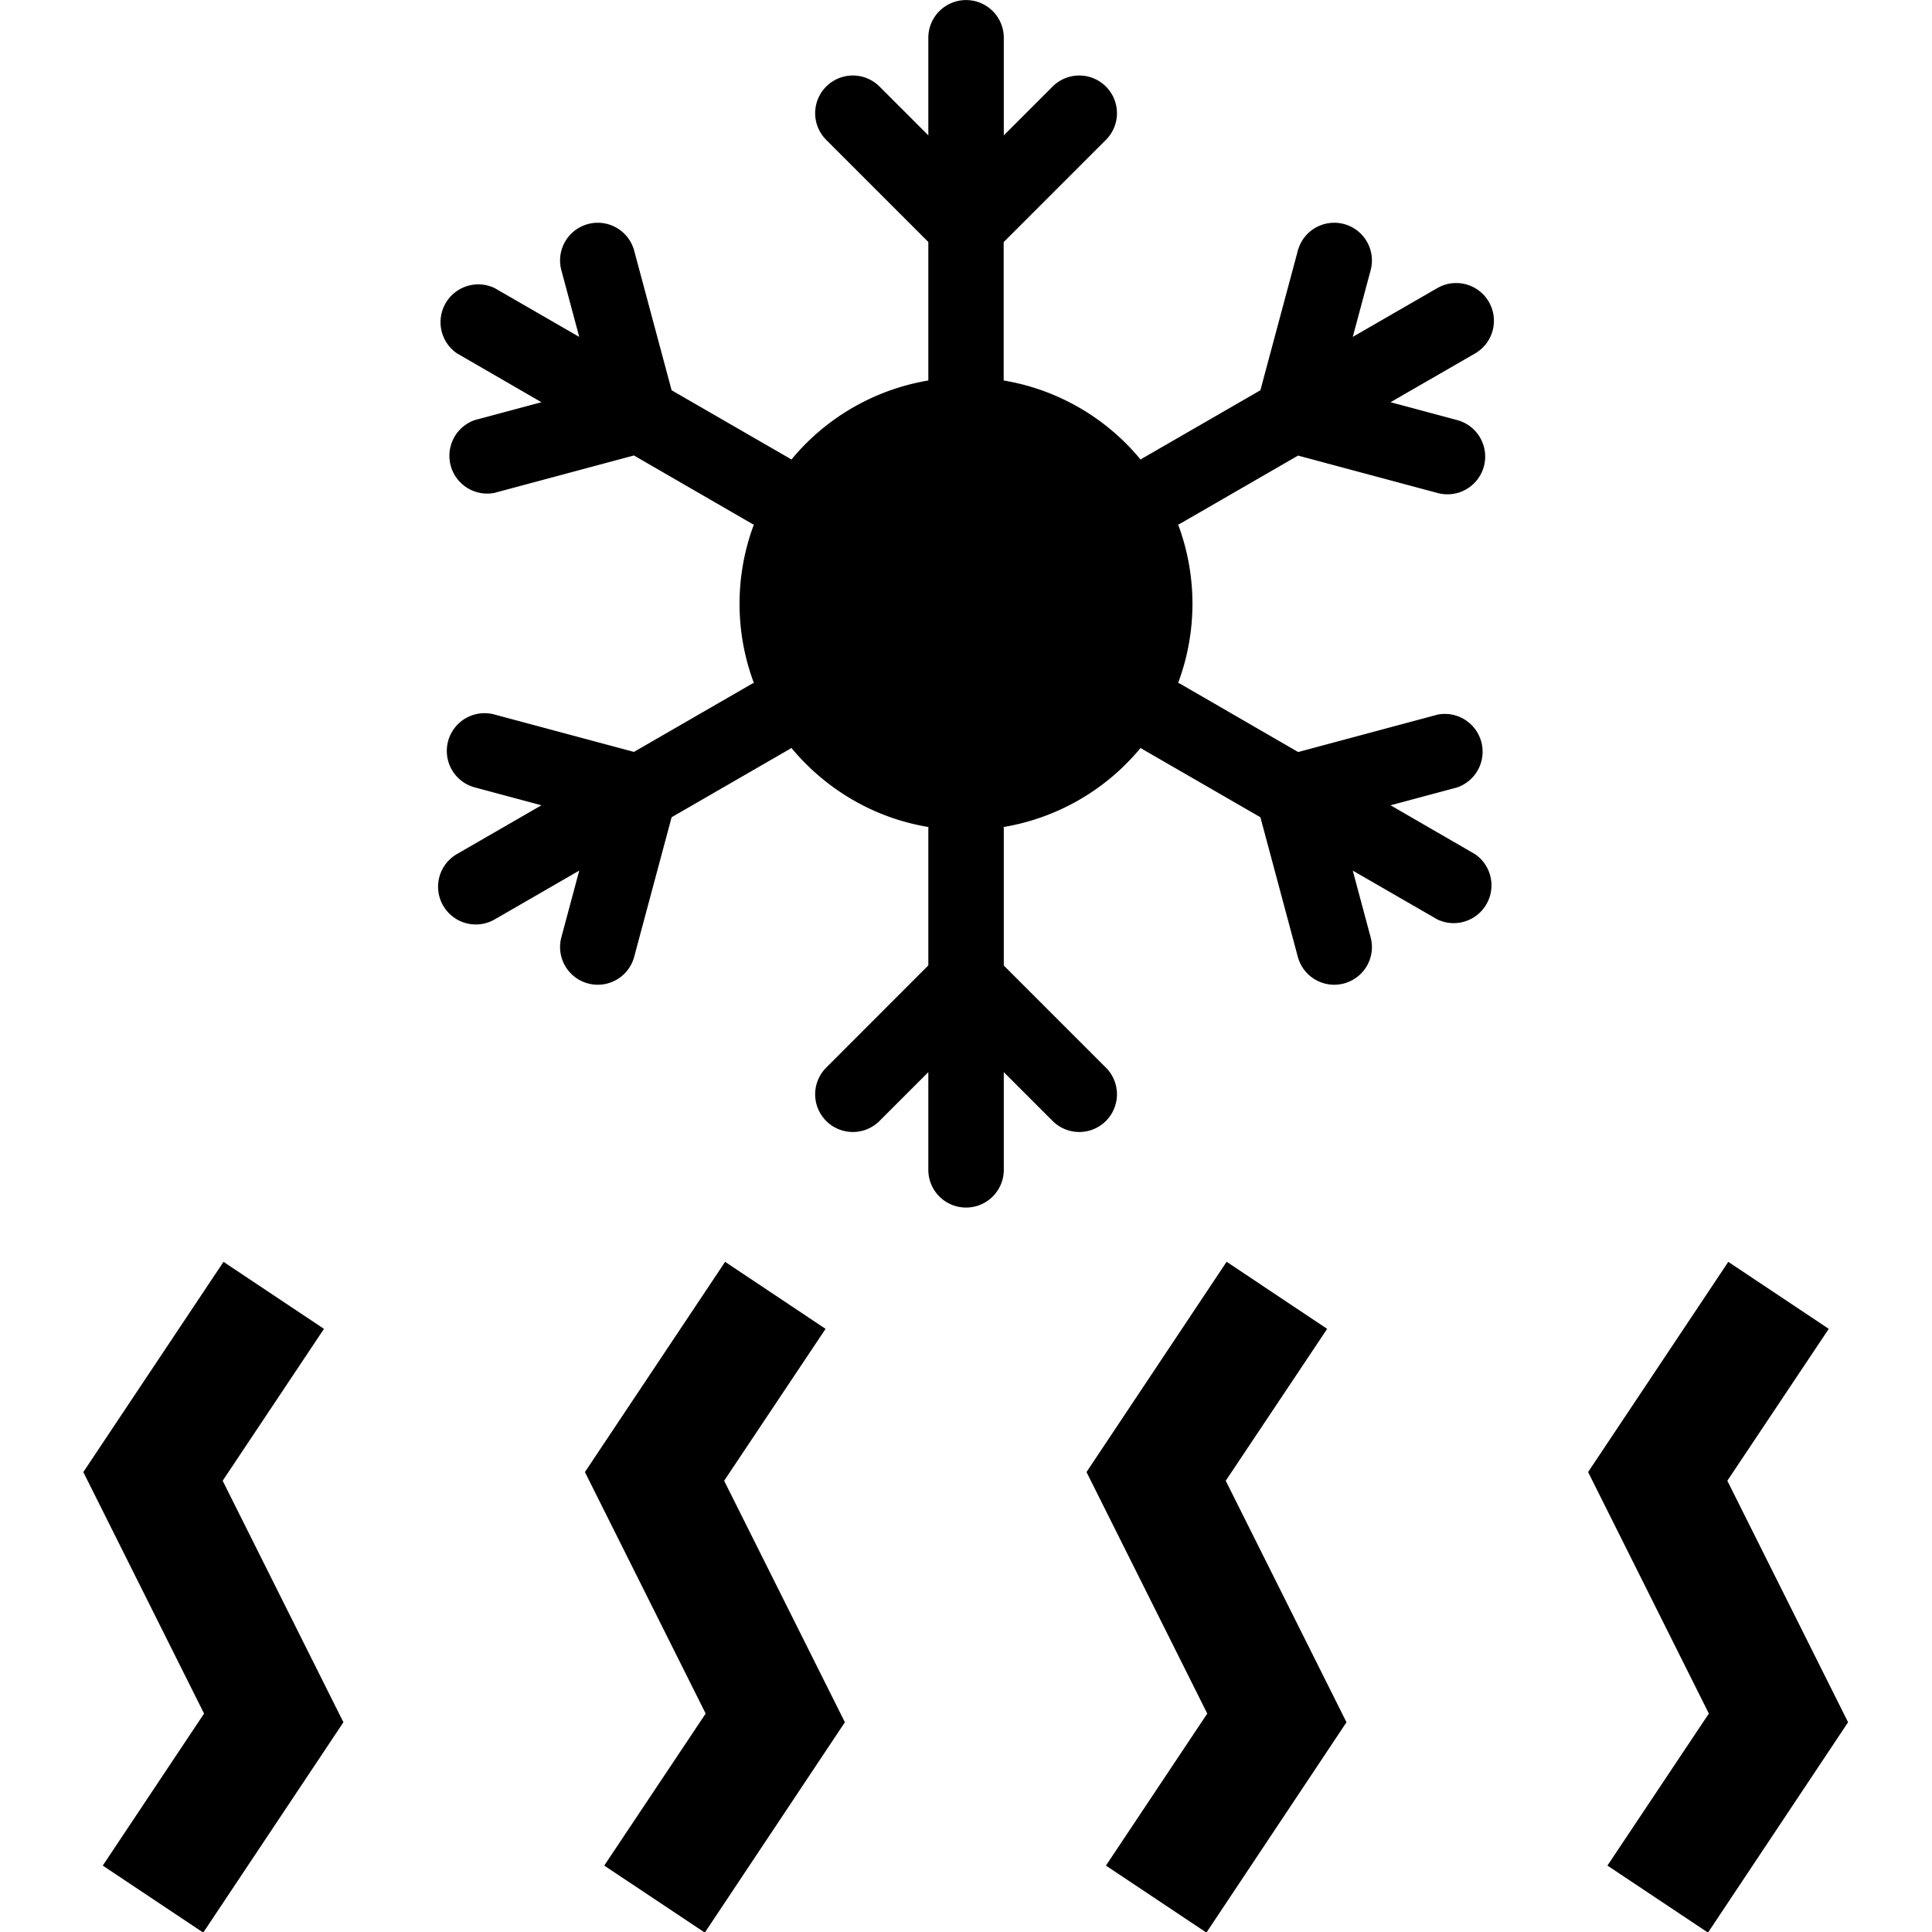 <svg xmlns="http://www.w3.org/2000/svg" width="16" height="16" fill="currentColor" class="qi-2129" viewBox="0 0 16 16">
  <path d="M8.313.313a.312.312 0 1 0-.625 0v.808L7.284.717a.312.312 0 1 0-.442.441l.846.846v1.147a1.873 1.873 0 0 0-1.134.655.32.32 0 0 0-.022-.014l-.97-.56-.31-1.156a.312.312 0 1 0-.603.162l.148.552-.7-.404a.313.313 0 0 0-.313.54l.7.405-.552.148a.313.313 0 0 0 .162.603l1.156-.31.97.561a.319.319 0 0 0 .023.012 1.871 1.871 0 0 0 0 1.31.32.32 0 0 0-.023.012l-.97.56-1.156-.31a.312.312 0 1 0-.162.604l.552.148-.7.404a.312.312 0 1 0 .313.541l.7-.404-.148.552a.312.312 0 0 0 .603.162l.31-1.156.97-.56a.316.316 0 0 0 .022-.014c.282.34.68.58 1.135.655a.318.318 0 0 0-.001.026v1.12l-.846.847a.312.312 0 1 0 .442.441l.404-.404v.809a.312.312 0 1 0 .625 0v-.809l.404.404a.312.312 0 1 0 .442-.441l-.846-.846V6.875c0-.009 0-.017-.002-.026a1.873 1.873 0 0 0 1.135-.655l.022.014.97.56.31 1.156a.312.312 0 1 0 .603-.162l-.148-.552.7.404a.313.313 0 0 0 .313-.54l-.7-.405.552-.148a.313.313 0 0 0-.162-.603l-1.155.31-.97-.561a.317.317 0 0 0-.024-.012 1.871 1.871 0 0 0 0-1.31.313.313 0 0 0 .023-.012l.97-.56 1.156.31a.312.312 0 1 0 .162-.604l-.552-.148.7-.404a.312.312 0 1 0-.313-.541l-.7.404.148-.552a.312.312 0 0 0-.603-.162l-.31 1.156-.97.56a.324.324 0 0 0-.022.014 1.87 1.87 0 0 0-1.134-.655V2.005l.847-.847a.312.312 0 1 0-.442-.441l-.404.404V.313Zm-5.63 10.692-.832-.555L.69 12.191l1 2-.839 1.259.832.555 1.161-1.742-1-2 .839-1.258Zm4.154 0-.832-.555-1.161 1.741 1 2-.84 1.259.833.555 1.16-1.742-1-2 .84-1.258Zm3.322-.555.832.555-.84 1.258 1 2-1.16 1.742-.832-.555.839-1.259-1-2 1.16-1.741Zm4.986.555-.832-.555-1.161 1.741 1 2-.84 1.259.833.555 1.16-1.742-1-2 .84-1.258Z"/>
</svg>